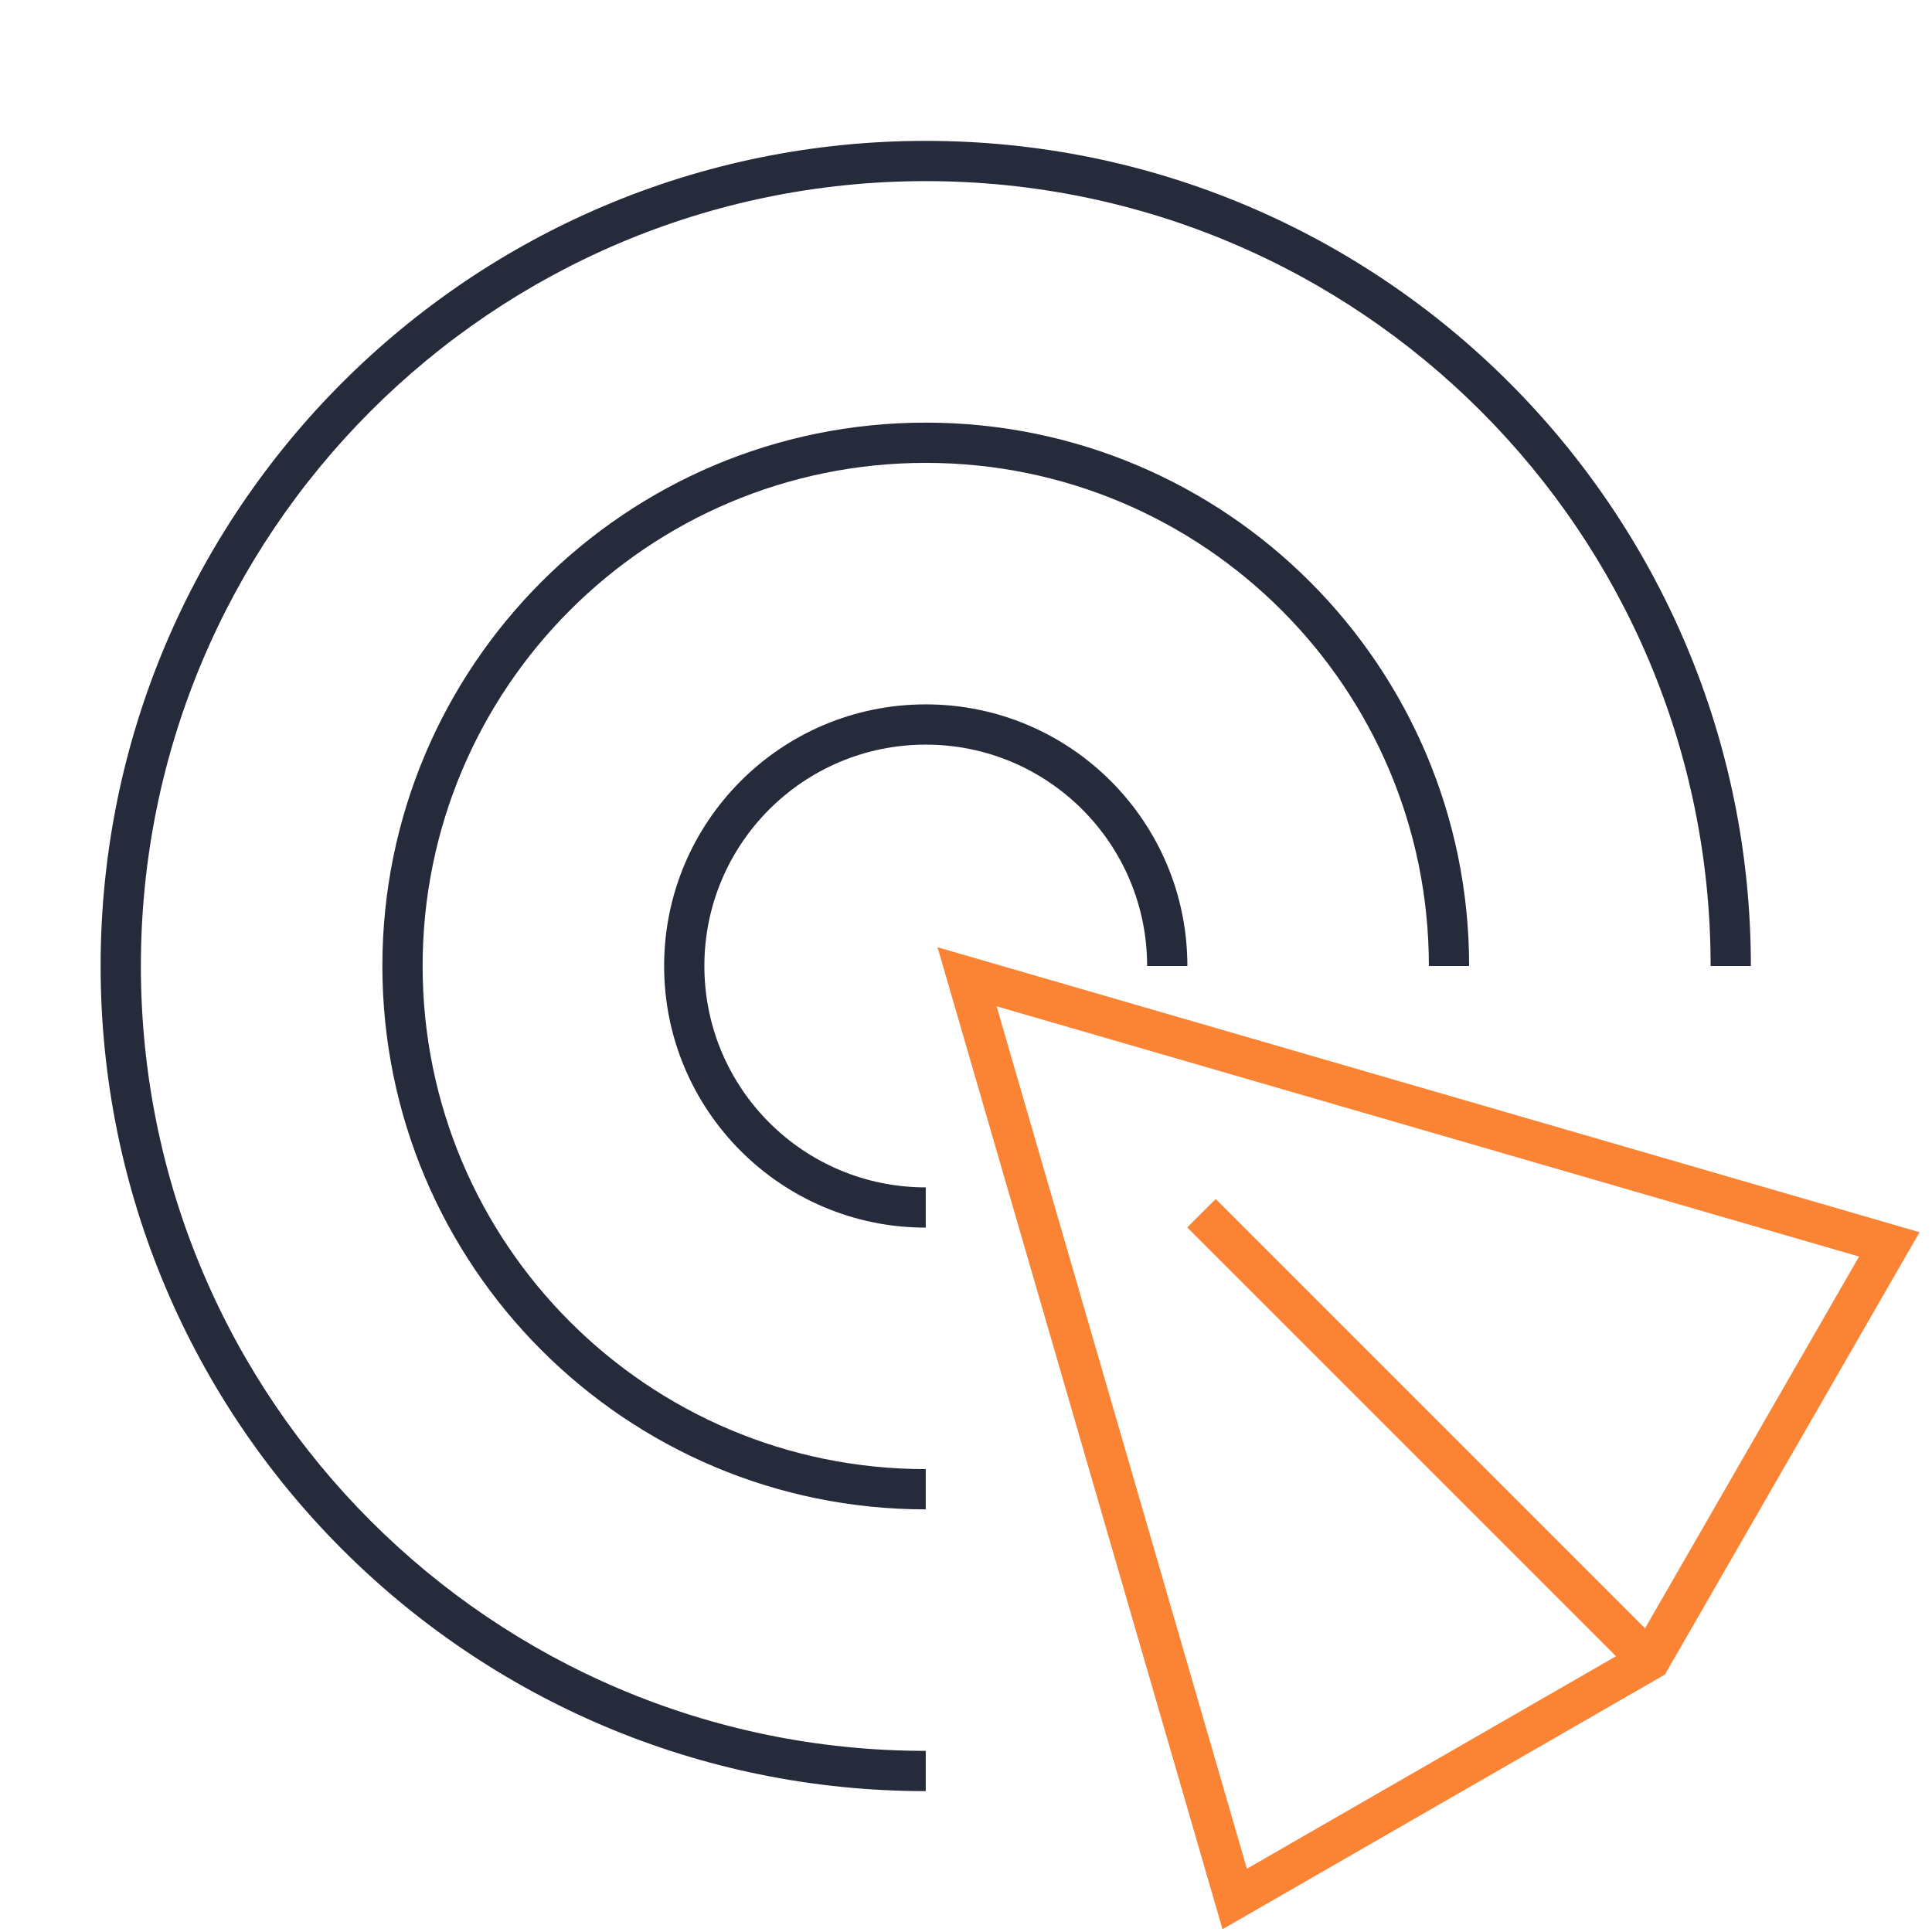 <?xml version="1.0" encoding="UTF-8"?>
<svg width="48px" height="48px" viewBox="0 0 48 48" version="1.1" xmlns="http://www.w3.org/2000/svg" xmlns:xlink="http://www.w3.org/1999/xlink">
    <!-- Generator: Sketch 54.1 (76490) - https://sketchapp.com -->
    <title>准确</title>
    <desc>Created with Sketch.</desc>
    <g id="页面1" stroke="none" stroke-width="1" fill="none" fill-rule="evenodd">
        <g id="画板" transform="translate(-182, -77)" fill-rule="nonzero">
            <path d="M225.5,101 C225.5,89.678 216.322,80.5 205,80.5 C193.678,80.5 184.5,89.678 184.5,101 C184.5,112.322 193.678,121.5 205,121.5 L205,120.5 C194.23,120.5 185.5,111.77 185.5,101 C185.5,90.23 194.23,81.5 205,81.5 C215.77,81.5 224.5,90.23 224.5,101 L225.5,101 Z" id="路径" fill="#252B3A"></path>
            <path d="M218.5,101 C218.5,93.544 212.456,87.5 205,87.5 C197.544,87.5 191.5,93.544 191.5,101 C191.5,108.456 197.544,114.5 205,114.5 L205,113.5 C198.096,113.5 192.5,107.904 192.5,101 C192.5,94.096 198.096,88.5 205,88.5 C211.904,88.5 217.5,94.096 217.5,101 L218.5,101 Z" id="路径" fill="#252B3A"></path>
            <path d="M211.5,101 C211.5,97.41 208.59,94.5 205,94.5 C201.41,94.5 198.5,97.41 198.5,101 C198.5,104.59 201.41,107.5 205,107.5 L205,106.5 C201.962,106.5 199.5,104.038 199.5,101 C199.5,97.962 201.962,95.5 205,95.5 C208.038,95.5 210.5,97.962 210.5,101 L211.5,101 Z" id="路径复制-4" fill="#252B3A"></path>
            <path d="M222.87,117.456 L228.188,108.219 L206.76,102.001 L212.979,123.428 L222.149,118.149 L211.496,107.496 L212.203,106.789 L222.87,117.456 Z M205.293,100.534 L229.691,107.614 L223.364,118.604 L212.373,124.931 L205.293,100.534 Z" id="形状" fill="#FA8334"></path>
        </g>
    </g>
</svg>
